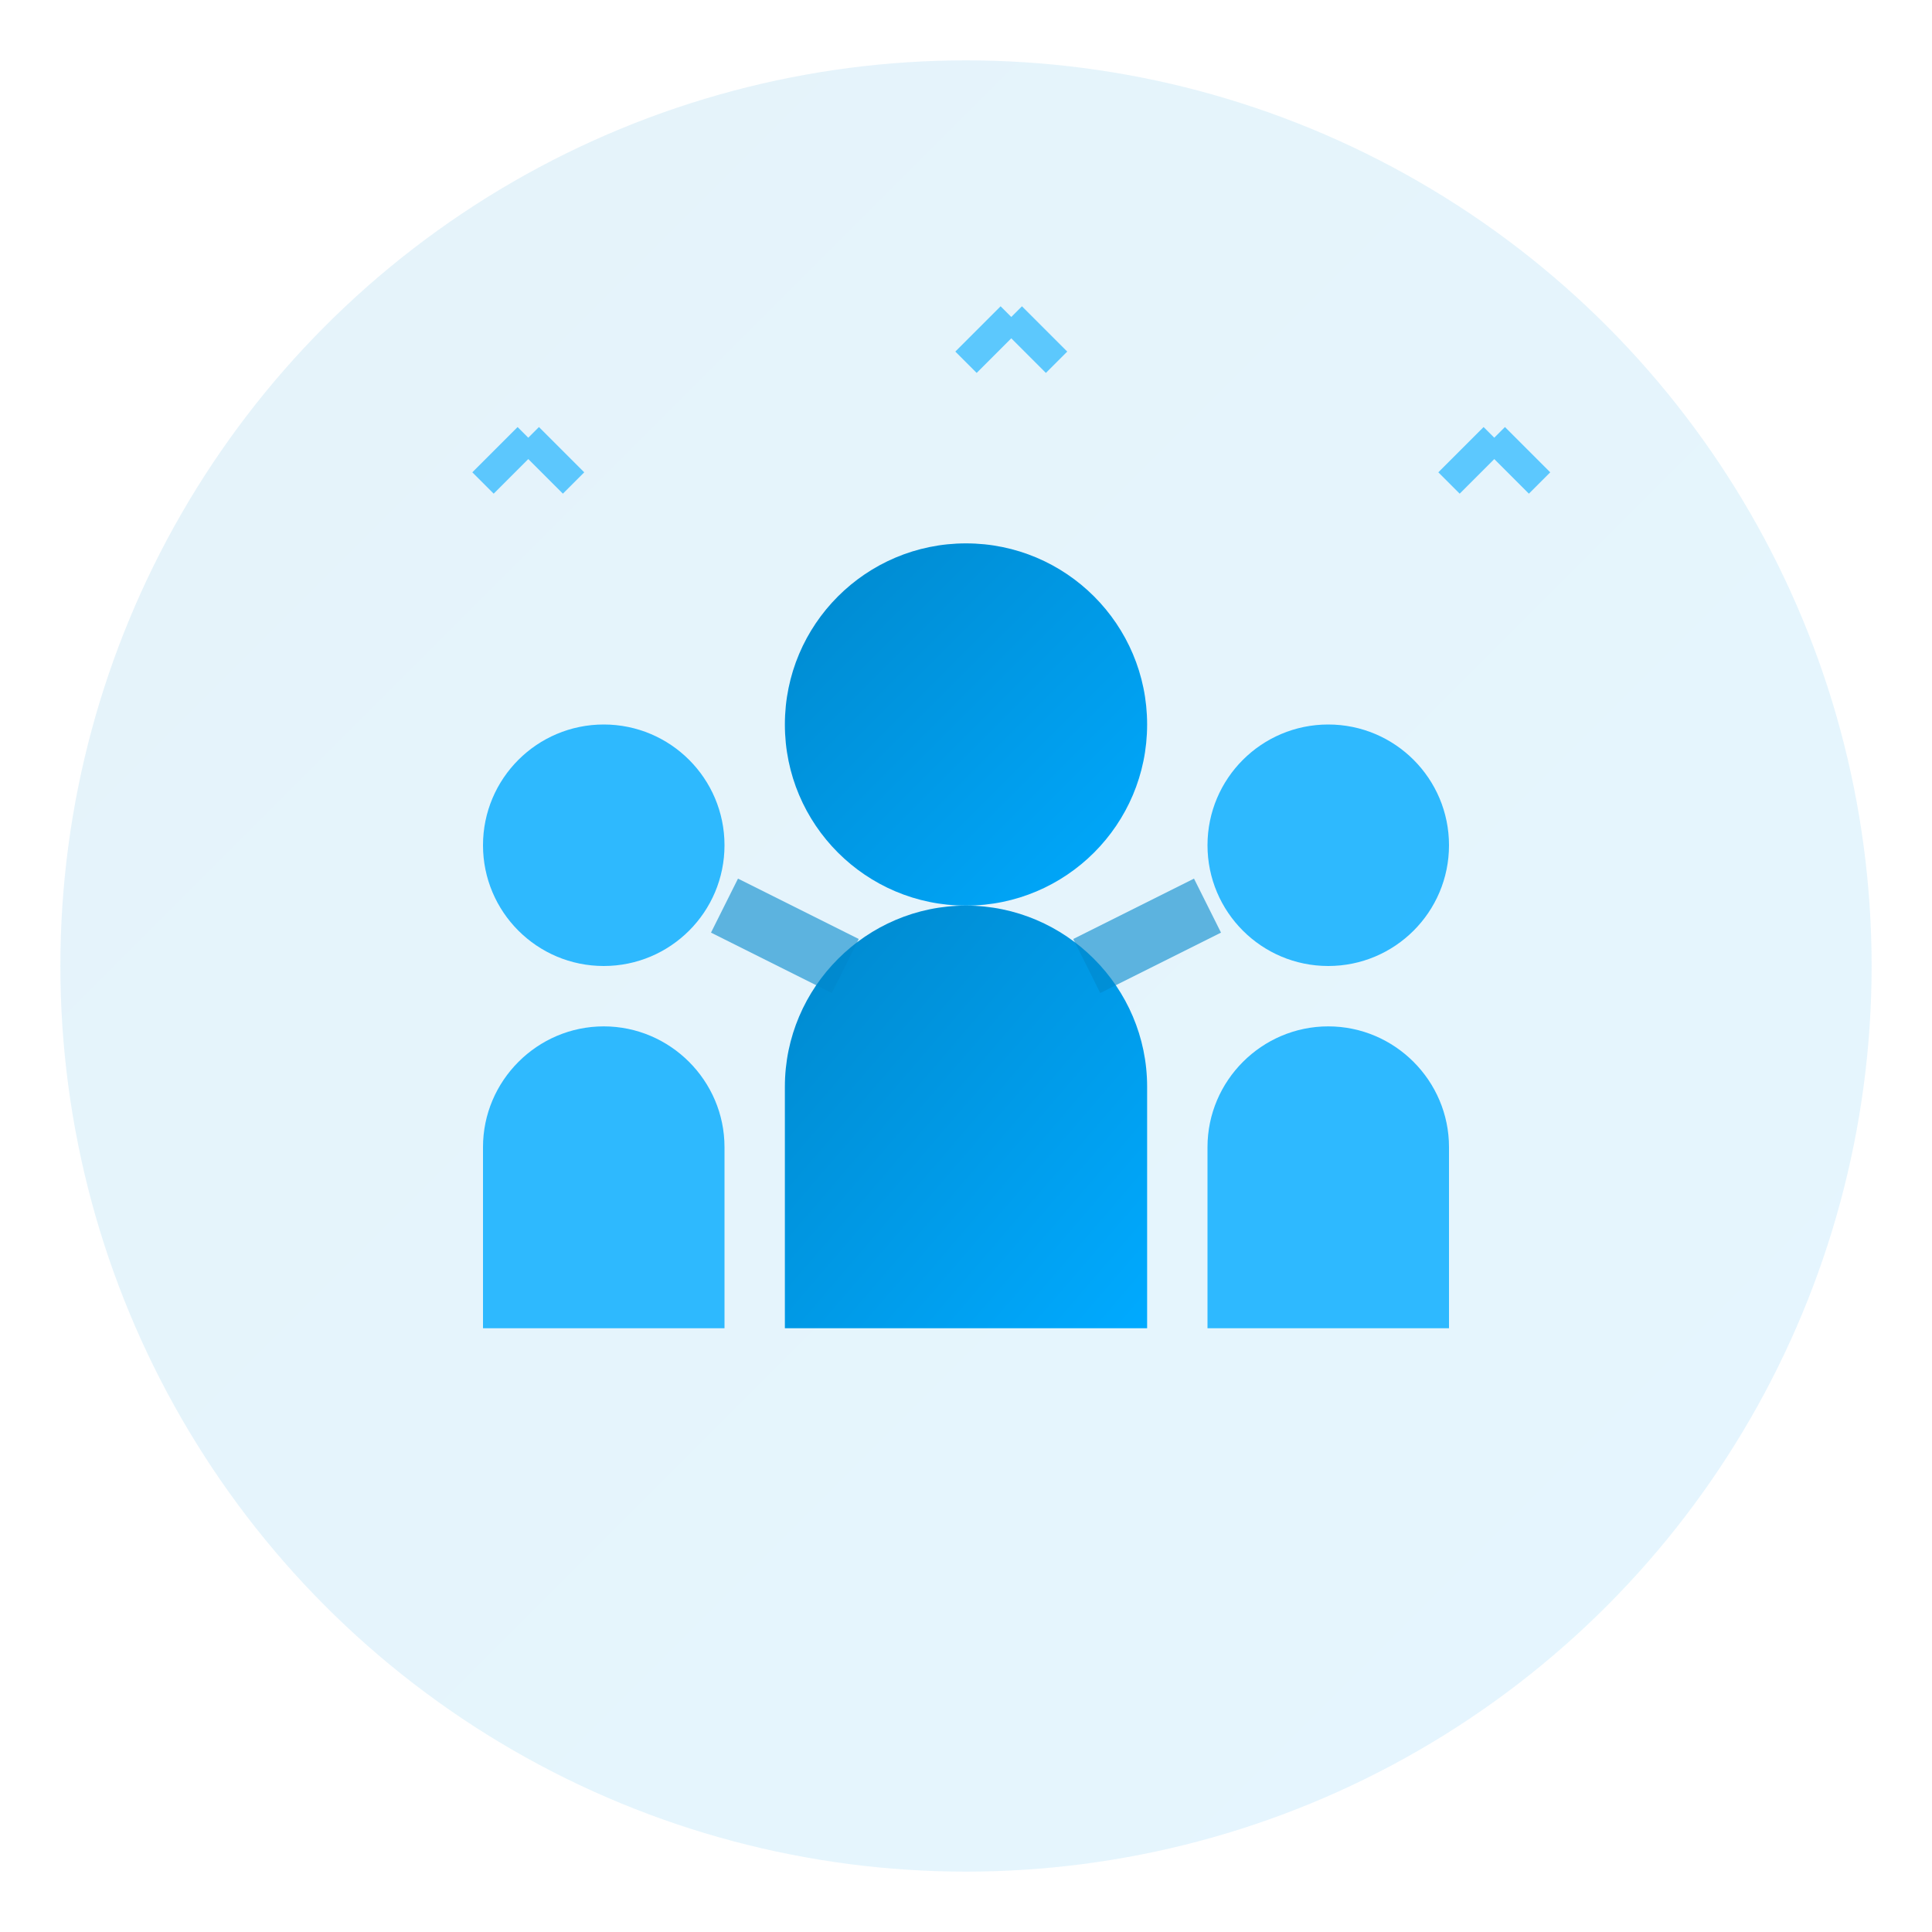 <?xml version="1.0" encoding="utf-8"?>
<svg width="64" height="64" viewBox="0 0 64 64" fill="none" xmlns="http://www.w3.org/2000/svg">
  <defs>
    <linearGradient id="communityGradient" x1="0%" y1="0%" x2="100%" y2="100%">
      <stop offset="0%" style="stop-color:#0088cc;stop-opacity:1" />
      <stop offset="100%" style="stop-color:#00aaff;stop-opacity:1" />
    </linearGradient>
  </defs>
  
  <!-- Background circle -->
  <circle cx="32" cy="32" r="30" fill="url(#communityGradient)" opacity="0.1"/>
  
  <!-- Central person -->
  <circle cx="32" cy="24" r="6" fill="url(#communityGradient)"/>
  <path d="M26 36c0-3.3 2.7-6 6-6s6 2.7 6 6v8H26v-8z" fill="url(#communityGradient)"/>
  
  <!-- Left person -->
  <circle cx="20" cy="28" r="4" fill="#00aaff" opacity="0.8"/>
  <path d="M16 38c0-2.2 1.8-4 4-4s4 1.8 4 4v6H16v-6z" fill="#00aaff" opacity="0.8"/>
  
  <!-- Right person -->
  <circle cx="44" cy="28" r="4" fill="#00aaff" opacity="0.8"/>
  <path d="M40 38c0-2.2 1.8-4 4-4s4 1.8 4 4v6h-8v-6z" fill="#00aaff" opacity="0.8"/>
  
  <!-- Connection lines -->
  <path d="M28 32l-4-2" stroke="#0088cc" stroke-width="2" opacity="0.6"/>
  <path d="M36 32l4-2" stroke="#0088cc" stroke-width="2" opacity="0.6"/>
  
  <!-- Sparkle effects -->
  <path d="M16 16l1.5-1.5m1.5 1.5l-1.5-1.5" stroke="#00aaff" stroke-width="1" opacity="0.6"/>
  <path d="M48 16l1.5-1.5m1.5 1.5l-1.5-1.5" stroke="#00aaff" stroke-width="1" opacity="0.6"/>
  <path d="M32 12l1.5-1.5m1.5 1.5l-1.5-1.5" stroke="#00aaff" stroke-width="1" opacity="0.6"/>
</svg> 
